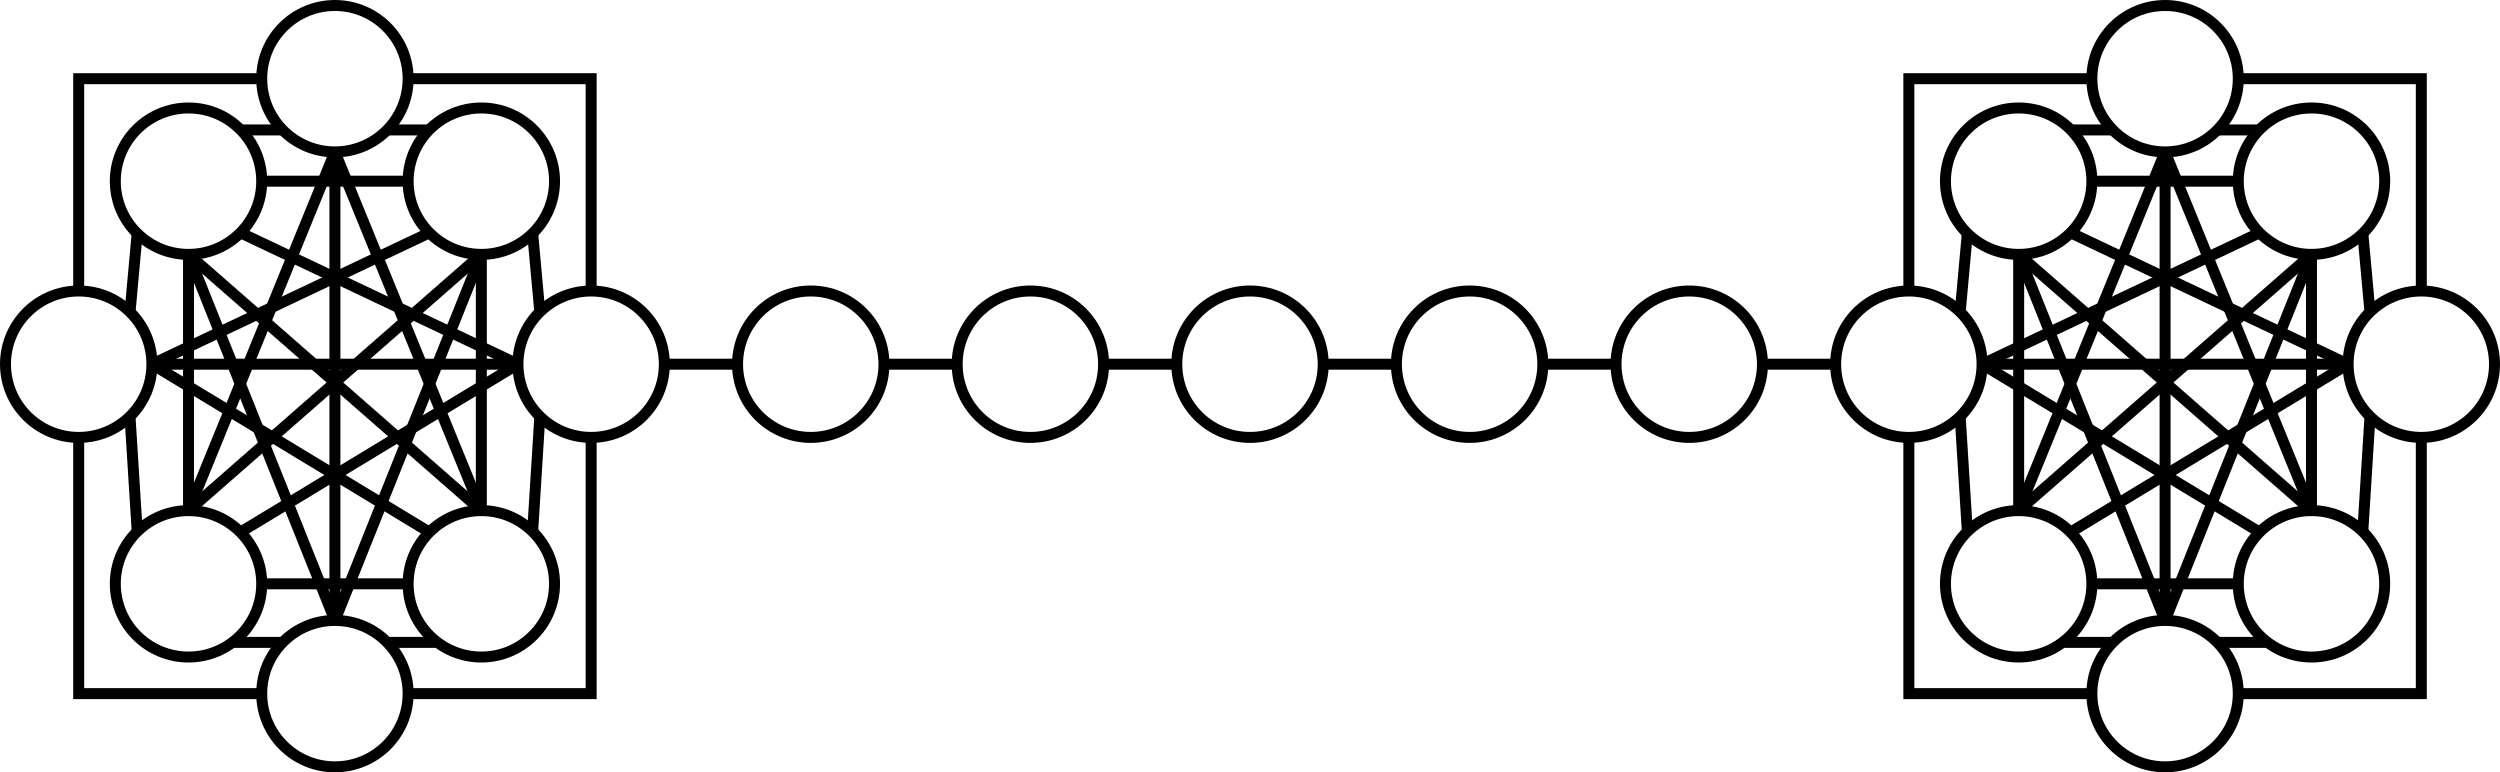 <!DOCTYPE svg PUBLIC "-//W3C//DTD SVG 1.1//EN" "http://www.w3.org/Graphics/SVG/1.1/DTD/svg11.dtd">
<svg xmlns="http://www.w3.org/2000/svg" xmlns:xlink="http://www.w3.org/1999/xlink" width="683px" height="211px" version="1.1" content="&lt;mxfile userAgent=&quot;Mozilla/5.0 (Windows NT 10.0; Win64; x64) AppleWebKit/537.36 (KHTML, like Gecko) Chrome/57.0.299.111 Safari/537.36 Vivaldi/1.9.804.3&quot; version=&quot;6.4.6&quot; editor=&quot;www.draw.io&quot; type=&quot;device&quot;&gt;&lt;diagram name=&quot;Page-1&quot;&gt;7V1Lk+I2EP41XFOWhY19TCa7m0O2KlVzSHJ0QAPOGkQZMTD59REgGT9kxoNlNSN5DlO4LfzQp6/V3eoWE/y0Pn7Lk+3qO12QbOJ7i+ME/zrx/TCM+P+T4O0imGHvIljm6eIiQlfBc/ofEULZbJ8uyK7SkFGasXRbFc7pZkPmrCJL8pweqs1eaFa96zZZkobgeZ5kTemf6YKtLtIo8K7y30i6XMk7I0+c+SeZ/1jmdL8R95v4+OX8dzm9TuS1RPvdKlnQQ0mEv0zwU04pu3xaH59Idupa2W2X731tOVs8d042rMsX8FQ8B3uT704WvCvEIc3Zii7pJsm+XKW/zPf5KzldAPGDFVtn4iM5puwv/tn7KRBHf8szG5a/lU6dDk/nPH6wY0nOfj6BxgUbuiFS9jXNMtGGbBa1FlxSOv8vYexNDKNkzygXXR/9d0q34jl2LKc/yBPNaH5+Weyd/4ozEmzMJZeOOfVGa98K0Y7u87lo5YvRmuRLIlrNClw5XQhdE/7yvElOsoSlr9WrJ2LgLot2V/D4B4FfC5ZBA0trwTlT7DwGPZ1QYWwKq/Am70Q/Vt9SASZqhbIC5BnXR4VSG3iRKexm2rErMc9V9EJD6IlbvybZnsg5uo5mlnFD49R/h1XKyPM2OT/3gZs6VSg/0lEvHAfZUqDT2lWvJGfkWBI1+0VaWsKOEHYWmorjw9VqkaJVyWCRsj4dOcX6adBKAmQdBaZNCviGKDC9bfSNCuwu9ExNP1OrFBiuKbDYnALDsRYa2GFQ30eDENCElkPAjAntAnTGNJge58drQw5NLJ99FNhNTWEXjUpTP3qmQkShVbZD4e1AeD+KnuupwyreT0WH2ef9zOA02MwqDtQCAH5gkAKo2XHDTePWUSCCtJ2bSwW9tVc1AuAeeKbm8NkAcTfHojcq9DxD8EVWTT9oBhi/0eSKdFViFhIBYzg9NtWzjNbNgnYFPFNGtLz346ixhs5S9F9nT9KkGT0bV2N6e5OeQo21IK7fHvOsogLkisxMj1viNBVkumSZCr4pKkj70RIqxHBUiMYko95U8JtUiExFWOTNLaECDgCpoCfUbjUVKtENhV8QBZ0R1x/xsMtXmCJAKoy+wseoMMCwF1/9g6b8isWoCGpmc1HKIi9xYaP4Vg3x4jG6DYLALj4BhhDj2yFEdflLn4hiLbnBvoXdSBFbNxWUim8n9N2J5i1l6SKaprLEipq6AclZBtPyjAsVlKZC/ci7nSqgg5mtRowbUBpLHUCeHhu0mgFYhc9FtWoqRoc8TbkfI34g9WvRwyUQ9Ft582p+U2TQ+h8T2HqxIIbTYrGemKDLaegq+EwZhLGeHLYRvpprZso3i4ewAUf8jBnxsf6Fdpdq51TYmbL/4tvFc4OHLN1A01jI8vYy/+AhSzfQNDUtyntb6pshJF7HgG+GvHv0nNM7k5VZgJAiJRLJXecgsgCQ11R11iLUaXuyDniFkHjpKa+weIuyDgBiSAD17G/iTLKIGkIUAUIon8gSgyIA3K4MIT3RXmsXHatUUOQQFqMRhgp6Ir4OaTMVhKATErIrEbSe8mcycQ2hMQL7QToo1mxhDWw0BmH7wgeqzcZdzHoDiEAB1FSA7rgKBTUK7UqGCQE3NENI03aobf7RZ8+vrVDBV4YKILWZb3eowOSODMjXEyqwNjGsSgWlnwlpWKtG/ri72QcBhJzWfbsCBSFghRvyNQUKupLh0zsqqv15gekwwG6NrgEIa5s93L7LWt0Us7bZIBlT3fPfPrvnoto1DpgdgxRhW122+z6ioKFRf5BCbDciC2o0Ic0Pucw1Fu/qQhPSOcaaYhs2l392mDBBCakpvuE4hJCJXZbtnxsCVvGid37DeozWlqkgf7TjgbTZEPsR2LwMq4QQ1kLUlArhNoQY0mXT9KPWjkMIa9kbLdiwET5Yk3D4oIltpaAdEIXUqe/8Qu1Y3HuXigVFVFzEUrdtwAJffphTykrnvvEOWX2nC3Jq8T8=&lt;/diagram&gt;&lt;/mxfile&gt;"><defs/><g transform="translate(0.5,0.5)"><path d="M 51 69 Q 51 69 51 139" fill="none" stroke="#000000" stroke-width="3" stroke-miterlimit="10" pointer-events="none"/><path d="M 51 69 L 131 139" fill="none" stroke="#000000" stroke-width="3" stroke-miterlimit="10" pointer-events="none"/><path d="M 65 63 L 141 99" fill="none" stroke="#000000" stroke-width="3" stroke-miterlimit="10" pointer-events="none"/><path d="M 71 49 L 111 49" fill="none" stroke="#000000" stroke-width="3" stroke-miterlimit="10" pointer-events="none"/><ellipse cx="51" cy="49" rx="20" ry="20" fill="none" stroke="#000000" stroke-width="3" pointer-events="none"/><path d="M 35 85 L 37 63" fill="none" stroke="#000000" stroke-width="3" stroke-miterlimit="10" pointer-events="none"/><path d="M 41 99 L 141 99" fill="none" stroke="#000000" stroke-width="3" stroke-miterlimit="10" pointer-events="none"/><ellipse cx="21" cy="99" rx="20" ry="20" fill="none" stroke="#000000" stroke-width="3" pointer-events="none"/><path d="M 131 69 L 131 139" fill="none" stroke="#000000" stroke-width="3" stroke-miterlimit="10" pointer-events="none"/><path d="M 145 63 L 147 85" fill="none" stroke="#000000" stroke-width="3" stroke-miterlimit="10" pointer-events="none"/><path d="M 117 63 L 41 99" fill="none" stroke="#000000" stroke-width="3" stroke-miterlimit="10" pointer-events="none"/><path d="M 131 69 L 51 139" fill="none" stroke="#000000" stroke-width="3" stroke-miterlimit="10" pointer-events="none"/><ellipse cx="131" cy="49" rx="20" ry="20" fill="none" stroke="#000000" stroke-width="3" pointer-events="none"/><path d="M 37 145 L 35 113" fill="none" stroke="#000000" stroke-width="3" stroke-miterlimit="10" pointer-events="none"/><ellipse cx="51" cy="159" rx="20" ry="20" fill="none" stroke="#000000" stroke-width="3" pointer-events="none"/><path d="M 147 113 L 145 145" fill="none" stroke="#000000" stroke-width="3" stroke-miterlimit="10" pointer-events="none"/><path d="M 141 99 L 65 145" fill="none" stroke="#000000" stroke-width="3" stroke-miterlimit="10" pointer-events="none"/><path d="M 181 99 L 201 99" fill="none" stroke="#000000" stroke-width="3" stroke-miterlimit="10" pointer-events="none"/><ellipse cx="161" cy="99" rx="20" ry="20" fill="none" stroke="#000000" stroke-width="3" pointer-events="none"/><path d="M 111 159 L 71 159" fill="none" stroke="#000000" stroke-width="3" stroke-miterlimit="10" pointer-events="none"/><path d="M 117 145 L 41 99" fill="none" stroke="#000000" stroke-width="3" stroke-miterlimit="10" pointer-events="none"/><ellipse cx="131" cy="159" rx="20" ry="20" fill="none" stroke="#000000" stroke-width="3" pointer-events="none"/><path d="M 241 99 L 261 99" fill="none" stroke="#000000" stroke-width="3" stroke-miterlimit="10" pointer-events="none"/><ellipse cx="221" cy="99" rx="20" ry="20" fill="none" stroke="#000000" stroke-width="3" pointer-events="none"/><path d="M 301 99 L 321 99" fill="none" stroke="#000000" stroke-width="3" stroke-miterlimit="10" pointer-events="none"/><ellipse cx="281" cy="99" rx="20" ry="20" fill="none" stroke="#000000" stroke-width="3" pointer-events="none"/><path d="M 361 99 L 381 99" fill="none" stroke="#000000" stroke-width="3" stroke-miterlimit="10" pointer-events="none"/><ellipse cx="341" cy="99" rx="20" ry="20" fill="none" stroke="#000000" stroke-width="3" pointer-events="none"/><path d="M 421 99 L 441 99" fill="none" stroke="#000000" stroke-width="3" stroke-miterlimit="10" pointer-events="none"/><ellipse cx="401" cy="99" rx="20" ry="20" fill="none" stroke="#000000" stroke-width="3" pointer-events="none"/><path d="M 481 99 L 501 99" fill="none" stroke="#000000" stroke-width="3" stroke-miterlimit="10" pointer-events="none"/><ellipse cx="461" cy="99" rx="20" ry="20" fill="none" stroke="#000000" stroke-width="3" pointer-events="none"/><path d="M 71 189 L 21 189 L 21 119" fill="none" stroke="#000000" stroke-width="3" stroke-miterlimit="10" pointer-events="none"/><path d="M 111 189 L 161 189 L 161 119" fill="none" stroke="#000000" stroke-width="3" stroke-miterlimit="10" pointer-events="none"/><path d="M 77 175 L 65 175 L 65 173" fill="none" stroke="#000000" stroke-width="3" stroke-miterlimit="10" pointer-events="none"/><path d="M 105 175 L 117 175 L 117 173" fill="none" stroke="#000000" stroke-width="3" stroke-miterlimit="10" pointer-events="none"/><path d="M 91 169 L 51 69" fill="none" stroke="#000000" stroke-width="3" stroke-miterlimit="10" pointer-events="none"/><path d="M 91 169 L 131 69" fill="none" stroke="#000000" stroke-width="3" stroke-miterlimit="10" pointer-events="none"/><ellipse cx="91" cy="189" rx="20" ry="20" fill="none" stroke="#000000" stroke-width="3" pointer-events="none"/><path d="M 77 35 L 65 35" fill="none" stroke="#000000" stroke-width="3" stroke-miterlimit="10" pointer-events="none"/><path d="M 91 41 L 51 139" fill="none" stroke="#000000" stroke-width="3" stroke-miterlimit="10" pointer-events="none"/><path d="M 91 41 L 91 169" fill="none" stroke="#000000" stroke-width="3" stroke-miterlimit="10" pointer-events="none"/><path d="M 91 41 L 131 139" fill="none" stroke="#000000" stroke-width="3" stroke-miterlimit="10" pointer-events="none"/><path d="M 105 35 L 117 35" fill="none" stroke="#000000" stroke-width="3" stroke-miterlimit="10" pointer-events="none"/><path d="M 71 21 L 21 21 L 21 79" fill="none" stroke="#000000" stroke-width="3" stroke-miterlimit="10" pointer-events="none"/><path d="M 111 21 L 161 21 L 161 79" fill="none" stroke="#000000" stroke-width="3" stroke-miterlimit="10" pointer-events="none"/><ellipse cx="91" cy="21" rx="20" ry="20" fill="none" stroke="#000000" stroke-width="3" pointer-events="none"/><path d="M 551 69 Q 551 69 551 139" fill="none" stroke="#000000" stroke-width="3" stroke-miterlimit="10" pointer-events="none"/><path d="M 551 69 L 631 139" fill="none" stroke="#000000" stroke-width="3" stroke-miterlimit="10" pointer-events="none"/><path d="M 565 63 L 641 99" fill="none" stroke="#000000" stroke-width="3" stroke-miterlimit="10" pointer-events="none"/><path d="M 571 49 L 611 49" fill="none" stroke="#000000" stroke-width="3" stroke-miterlimit="10" pointer-events="none"/><ellipse cx="551" cy="49" rx="20" ry="20" fill="none" stroke="#000000" stroke-width="3" pointer-events="none"/><path d="M 535 85 L 537 63" fill="none" stroke="#000000" stroke-width="3" stroke-miterlimit="10" pointer-events="none"/><path d="M 541 99 L 641 99" fill="none" stroke="#000000" stroke-width="3" stroke-miterlimit="10" pointer-events="none"/><ellipse cx="521" cy="99" rx="20" ry="20" fill="none" stroke="#000000" stroke-width="3" pointer-events="none"/><path d="M 631 69 L 631 139" fill="none" stroke="#000000" stroke-width="3" stroke-miterlimit="10" pointer-events="none"/><path d="M 645 63 L 647 85" fill="none" stroke="#000000" stroke-width="3" stroke-miterlimit="10" pointer-events="none"/><path d="M 617 63 L 541 99" fill="none" stroke="#000000" stroke-width="3" stroke-miterlimit="10" pointer-events="none"/><path d="M 631 69 L 551 139" fill="none" stroke="#000000" stroke-width="3" stroke-miterlimit="10" pointer-events="none"/><ellipse cx="631" cy="49" rx="20" ry="20" fill="none" stroke="#000000" stroke-width="3" pointer-events="none"/><path d="M 537 145 L 535 113" fill="none" stroke="#000000" stroke-width="3" stroke-miterlimit="10" pointer-events="none"/><ellipse cx="551" cy="159" rx="20" ry="20" fill="none" stroke="#000000" stroke-width="3" pointer-events="none"/><path d="M 647 113 L 645 145" fill="none" stroke="#000000" stroke-width="3" stroke-miterlimit="10" pointer-events="none"/><path d="M 641 99 L 565 145" fill="none" stroke="#000000" stroke-width="3" stroke-miterlimit="10" pointer-events="none"/><ellipse cx="661" cy="99" rx="20" ry="20" fill="none" stroke="#000000" stroke-width="3" pointer-events="none"/><path d="M 611 159 L 571 159" fill="none" stroke="#000000" stroke-width="3" stroke-miterlimit="10" pointer-events="none"/><path d="M 617 145 L 541 99" fill="none" stroke="#000000" stroke-width="3" stroke-miterlimit="10" pointer-events="none"/><ellipse cx="631" cy="159" rx="20" ry="20" fill="none" stroke="#000000" stroke-width="3" pointer-events="none"/><path d="M 571 189 L 521 189 L 521 119" fill="none" stroke="#000000" stroke-width="3" stroke-miterlimit="10" pointer-events="none"/><path d="M 611 189 L 661 189 L 661 119" fill="none" stroke="#000000" stroke-width="3" stroke-miterlimit="10" pointer-events="none"/><path d="M 577 175 L 565 175 L 565 173" fill="none" stroke="#000000" stroke-width="3" stroke-miterlimit="10" pointer-events="none"/><path d="M 605 175 L 617 175 L 617 173" fill="none" stroke="#000000" stroke-width="3" stroke-miterlimit="10" pointer-events="none"/><path d="M 591 169 L 551 69" fill="none" stroke="#000000" stroke-width="3" stroke-miterlimit="10" pointer-events="none"/><path d="M 591 169 L 631 69" fill="none" stroke="#000000" stroke-width="3" stroke-miterlimit="10" pointer-events="none"/><ellipse cx="591" cy="189" rx="20" ry="20" fill="none" stroke="#000000" stroke-width="3" pointer-events="none"/><path d="M 577 35 L 565 35" fill="none" stroke="#000000" stroke-width="3" stroke-miterlimit="10" pointer-events="none"/><path d="M 591 41 L 551 139" fill="none" stroke="#000000" stroke-width="3" stroke-miterlimit="10" pointer-events="none"/><path d="M 591 41 L 591 169" fill="none" stroke="#000000" stroke-width="3" stroke-miterlimit="10" pointer-events="none"/><path d="M 591 41 L 631 139" fill="none" stroke="#000000" stroke-width="3" stroke-miterlimit="10" pointer-events="none"/><path d="M 605 35 L 617 35" fill="none" stroke="#000000" stroke-width="3" stroke-miterlimit="10" pointer-events="none"/><path d="M 571 21 L 521 21 L 521 79" fill="none" stroke="#000000" stroke-width="3" stroke-miterlimit="10" pointer-events="none"/><path d="M 611 21 L 661 21 L 661 79" fill="none" stroke="#000000" stroke-width="3" stroke-miterlimit="10" pointer-events="none"/><ellipse cx="591" cy="21" rx="20" ry="20" fill="none" stroke="#000000" stroke-width="3" pointer-events="none"/></g></svg>